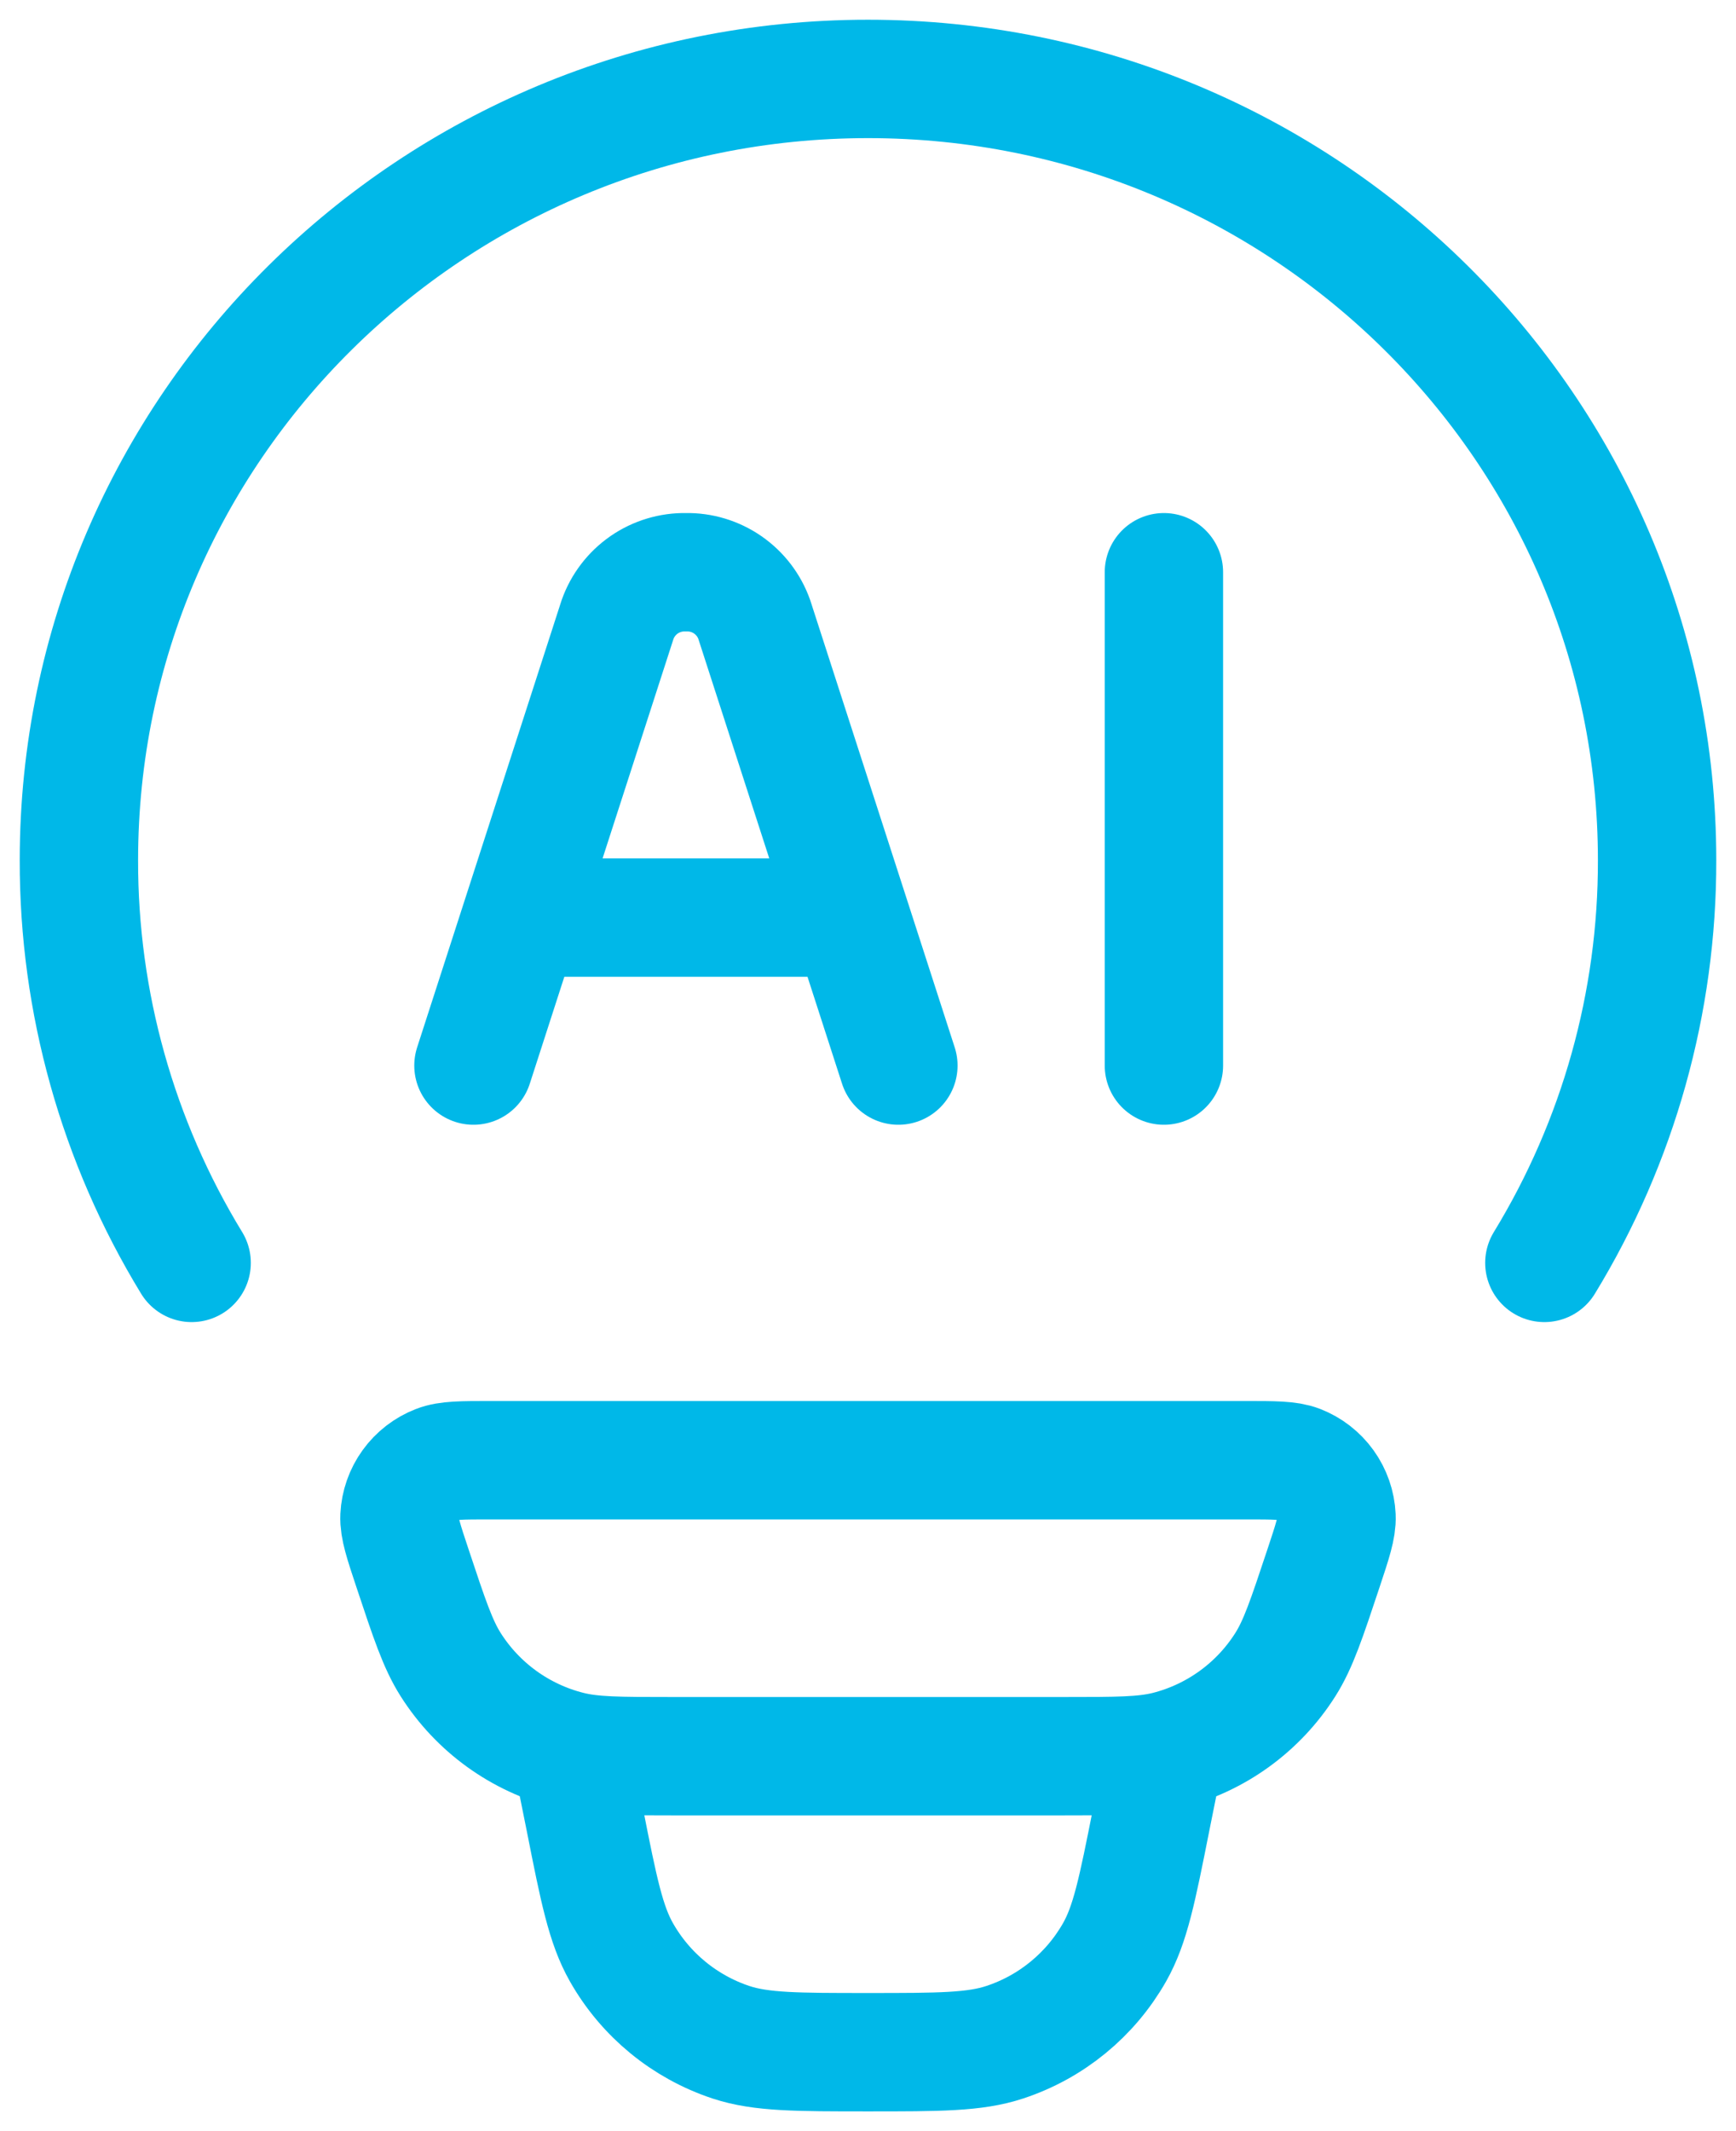 <?xml version="1.0" encoding="UTF-8"?>
<svg xmlns="http://www.w3.org/2000/svg" width="66" height="81" viewBox="0 0 66 81" fill="none">
  <path d="M7.286 48C4.473 43.392 2.989 38.095 3 32.696C3 16.294 16.433 3 33 3C49.568 3 63 16.294 63 32.696C63.011 38.095 61.528 43.392 58.714 48M44.25 66.75L43.763 69.176C43.237 71.827 42.971 73.151 42.375 74.201C41.456 75.819 39.969 77.038 38.201 77.621C37.057 78 35.7 78 33 78C30.3 78 28.942 78 27.799 77.625C26.031 77.041 24.543 75.821 23.625 74.201C23.029 73.151 22.762 71.827 22.238 69.176L21.75 66.75M15.686 59.617C15.341 58.582 15.169 58.061 15.188 57.641C15.209 57.207 15.355 56.788 15.61 56.435C15.864 56.083 16.215 55.811 16.62 55.654C17.01 55.5 17.558 55.5 18.645 55.5H47.355C48.446 55.5 48.99 55.5 49.38 55.65C49.786 55.808 50.137 56.08 50.391 56.433C50.646 56.787 50.792 57.206 50.812 57.641C50.831 58.061 50.659 58.579 50.314 59.617C49.676 61.534 49.358 62.494 48.866 63.27C47.839 64.892 46.228 66.058 44.366 66.529C43.474 66.75 42.469 66.75 40.455 66.75H25.545C23.531 66.75 22.523 66.75 21.634 66.525C19.773 66.056 18.162 64.891 17.134 63.27C16.642 62.494 16.324 61.534 15.686 59.617Z" stroke="#00B8E8" stroke-width="4.5" stroke-linecap="round" stroke-linejoin="round"></path>
  <path d="M34.155 40.5L28.676 23.546C28.487 23.012 28.134 22.551 27.667 22.228C27.201 21.906 26.645 21.738 26.078 21.75C25.511 21.738 24.954 21.906 24.488 22.228C24.022 22.551 23.669 23.012 23.479 23.546L18 40.5M44.25 21.75V40.5M20.018 34.875H32.134" stroke="#00B8E8" stroke-width="4.5" stroke-linecap="round" stroke-linejoin="round"></path>
</svg>
